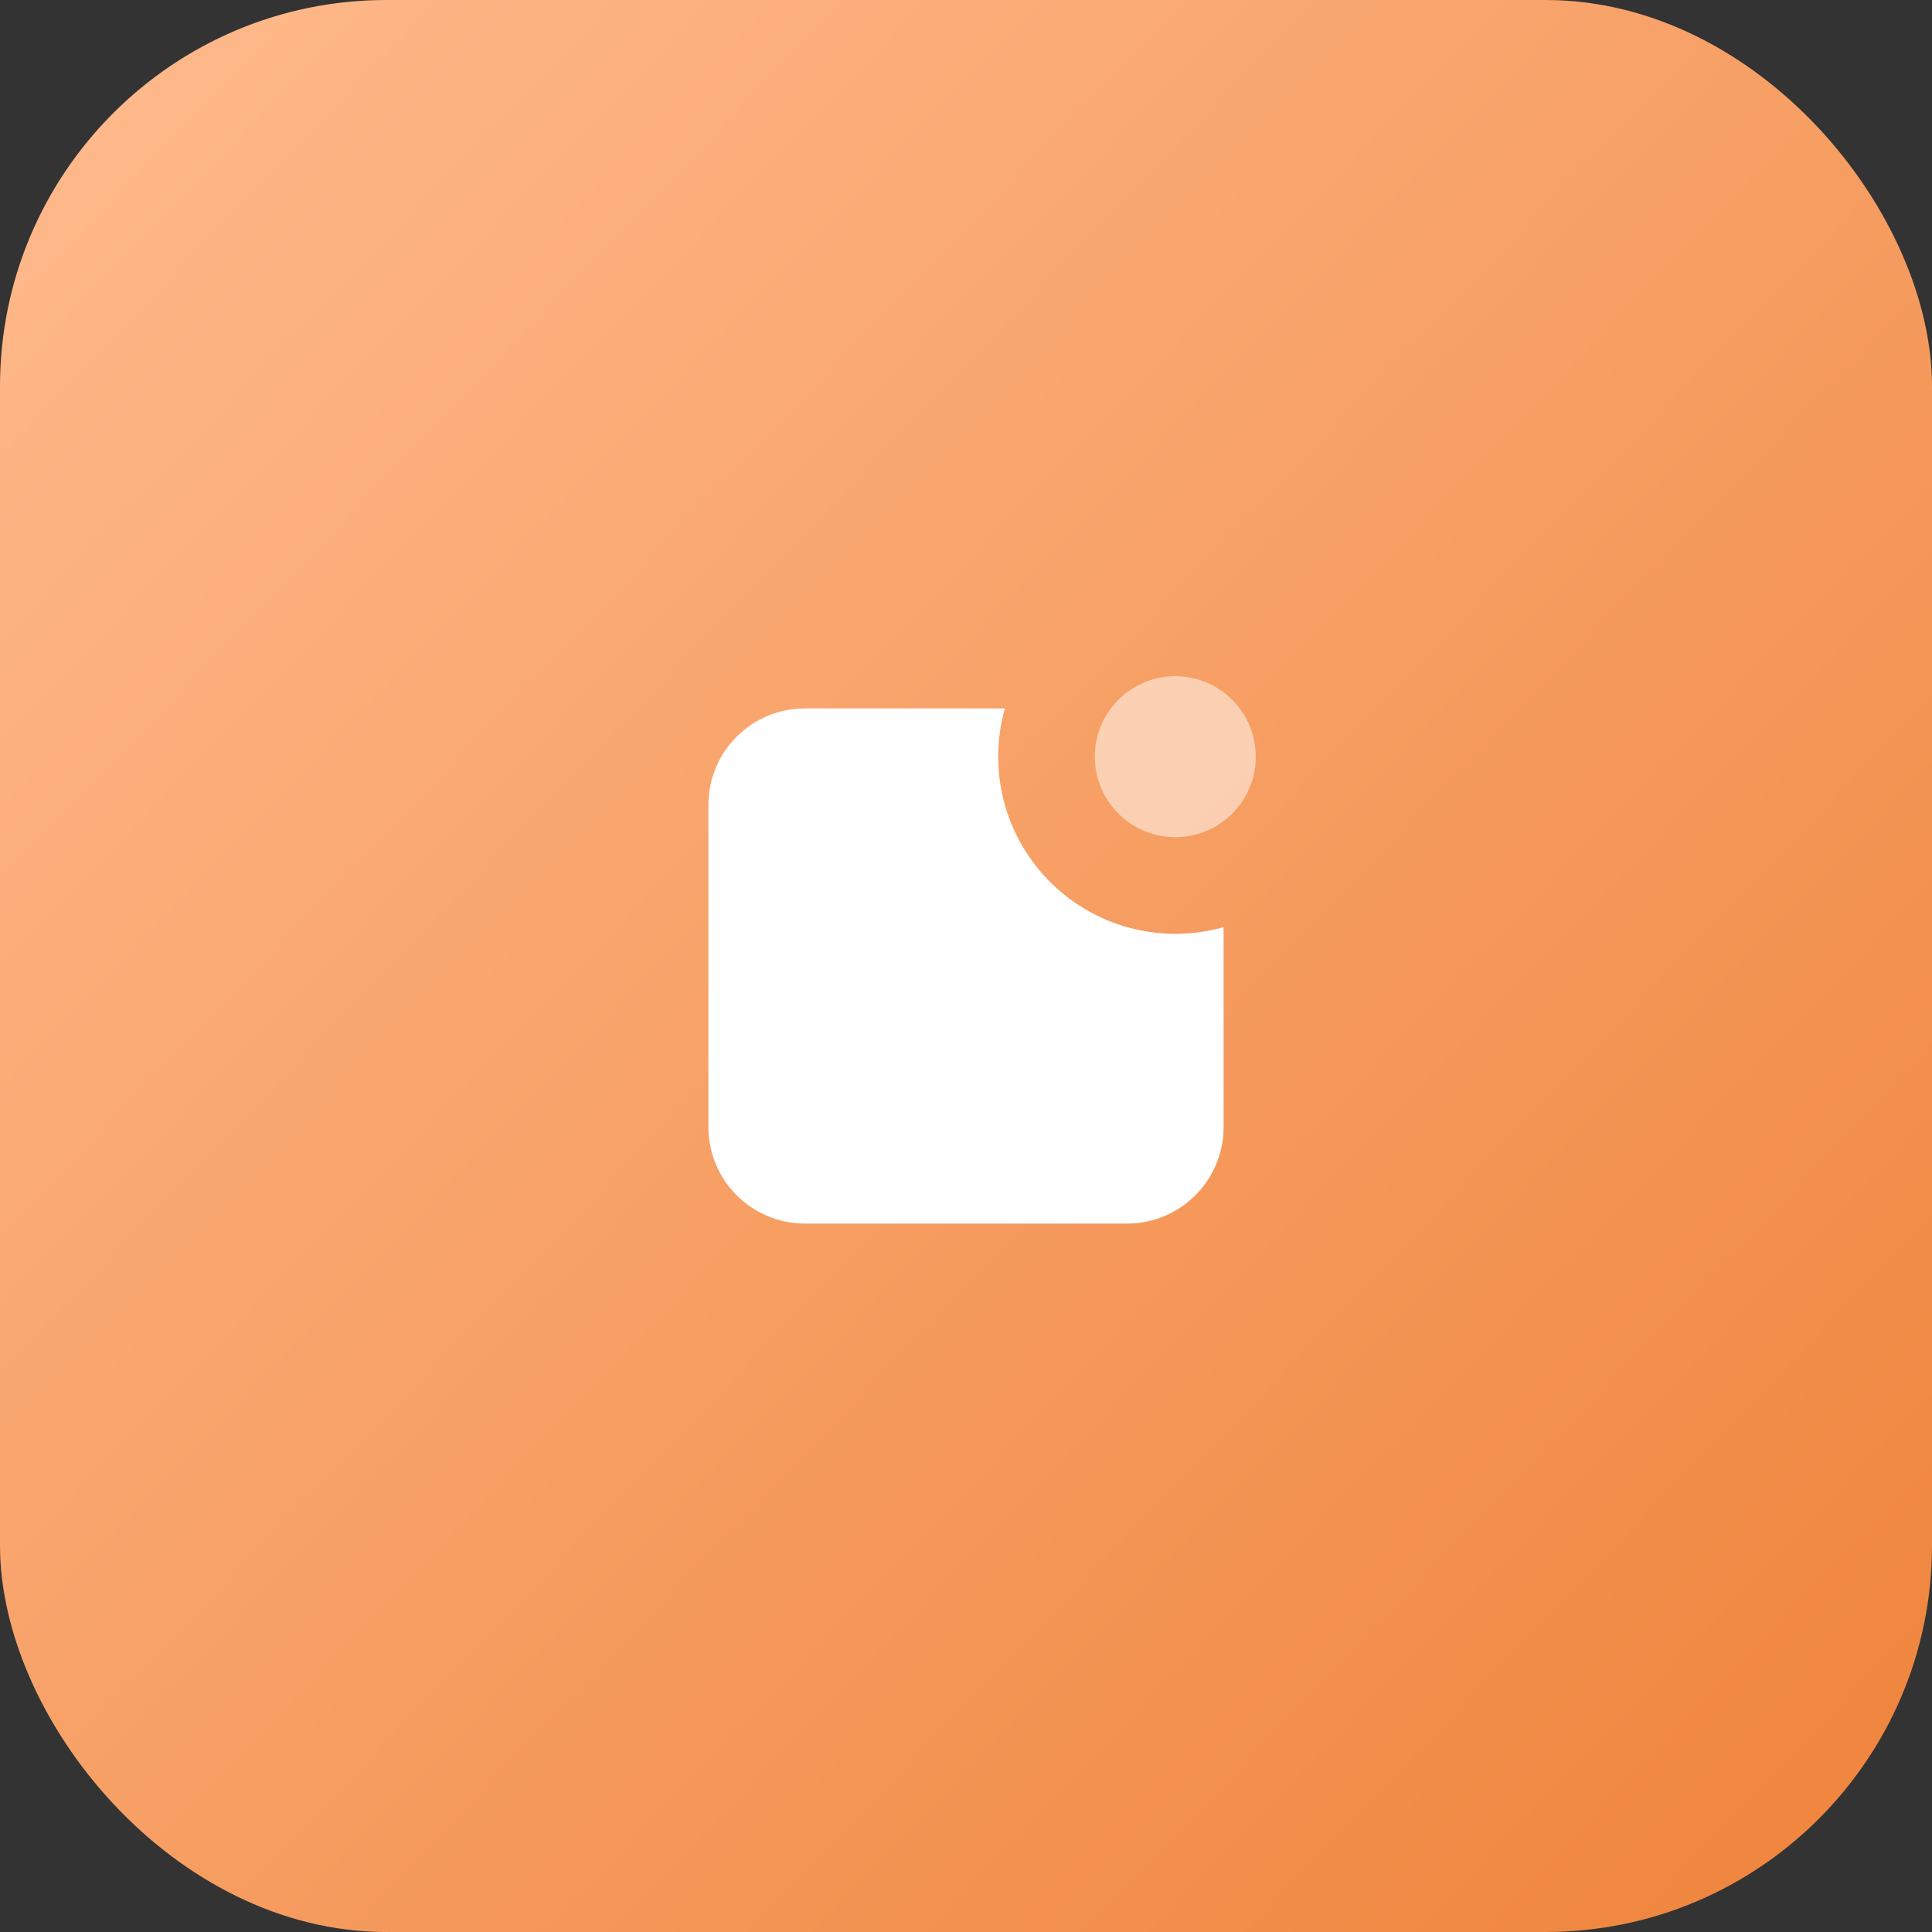 <svg width="60" height="60" viewBox="0 0 60 60" fill="none" xmlns="http://www.w3.org/2000/svg">
<rect x="0" y="0" width="60" height="60" fill="#333333" stroke="none"/>
<rect width="60" height="60" rx="12" fill="url(#paint0_linear)"/>
<path fill-rule="evenodd" clip-rule="evenodd" d="M38 28.793C37.523 28.928 37.02 29 36.5 29C33.462 29 31 26.538 31 23.5C31 22.98 31.072 22.477 31.207 22H25C23.343 22 22 23.343 22 25V35C22 36.657 23.343 38 25 38H35C36.657 38 38 36.657 38 35V28.793Z" fill="white"/>
<path opacity="0.5" fill-rule="evenodd" clip-rule="evenodd" d="M36.5 26C37.881 26 39 24.881 39 23.5C39 22.119 37.881 21 36.5 21C35.119 21 34 22.119 34 23.5C34 24.881 35.119 26 36.5 26Z" fill="white"/>
<defs>
<linearGradient id="paint0_linear" x1="0" y1="0" x2="60" y2="57.5" gradientUnits="userSpaceOnUse">
<stop stop-color="#EF843C"/>
<stop offset="0" stop-color="#FFBB8E"/>
<stop offset="1" stop-color="#EF843C"/>
</linearGradient>
</defs>
</svg>
